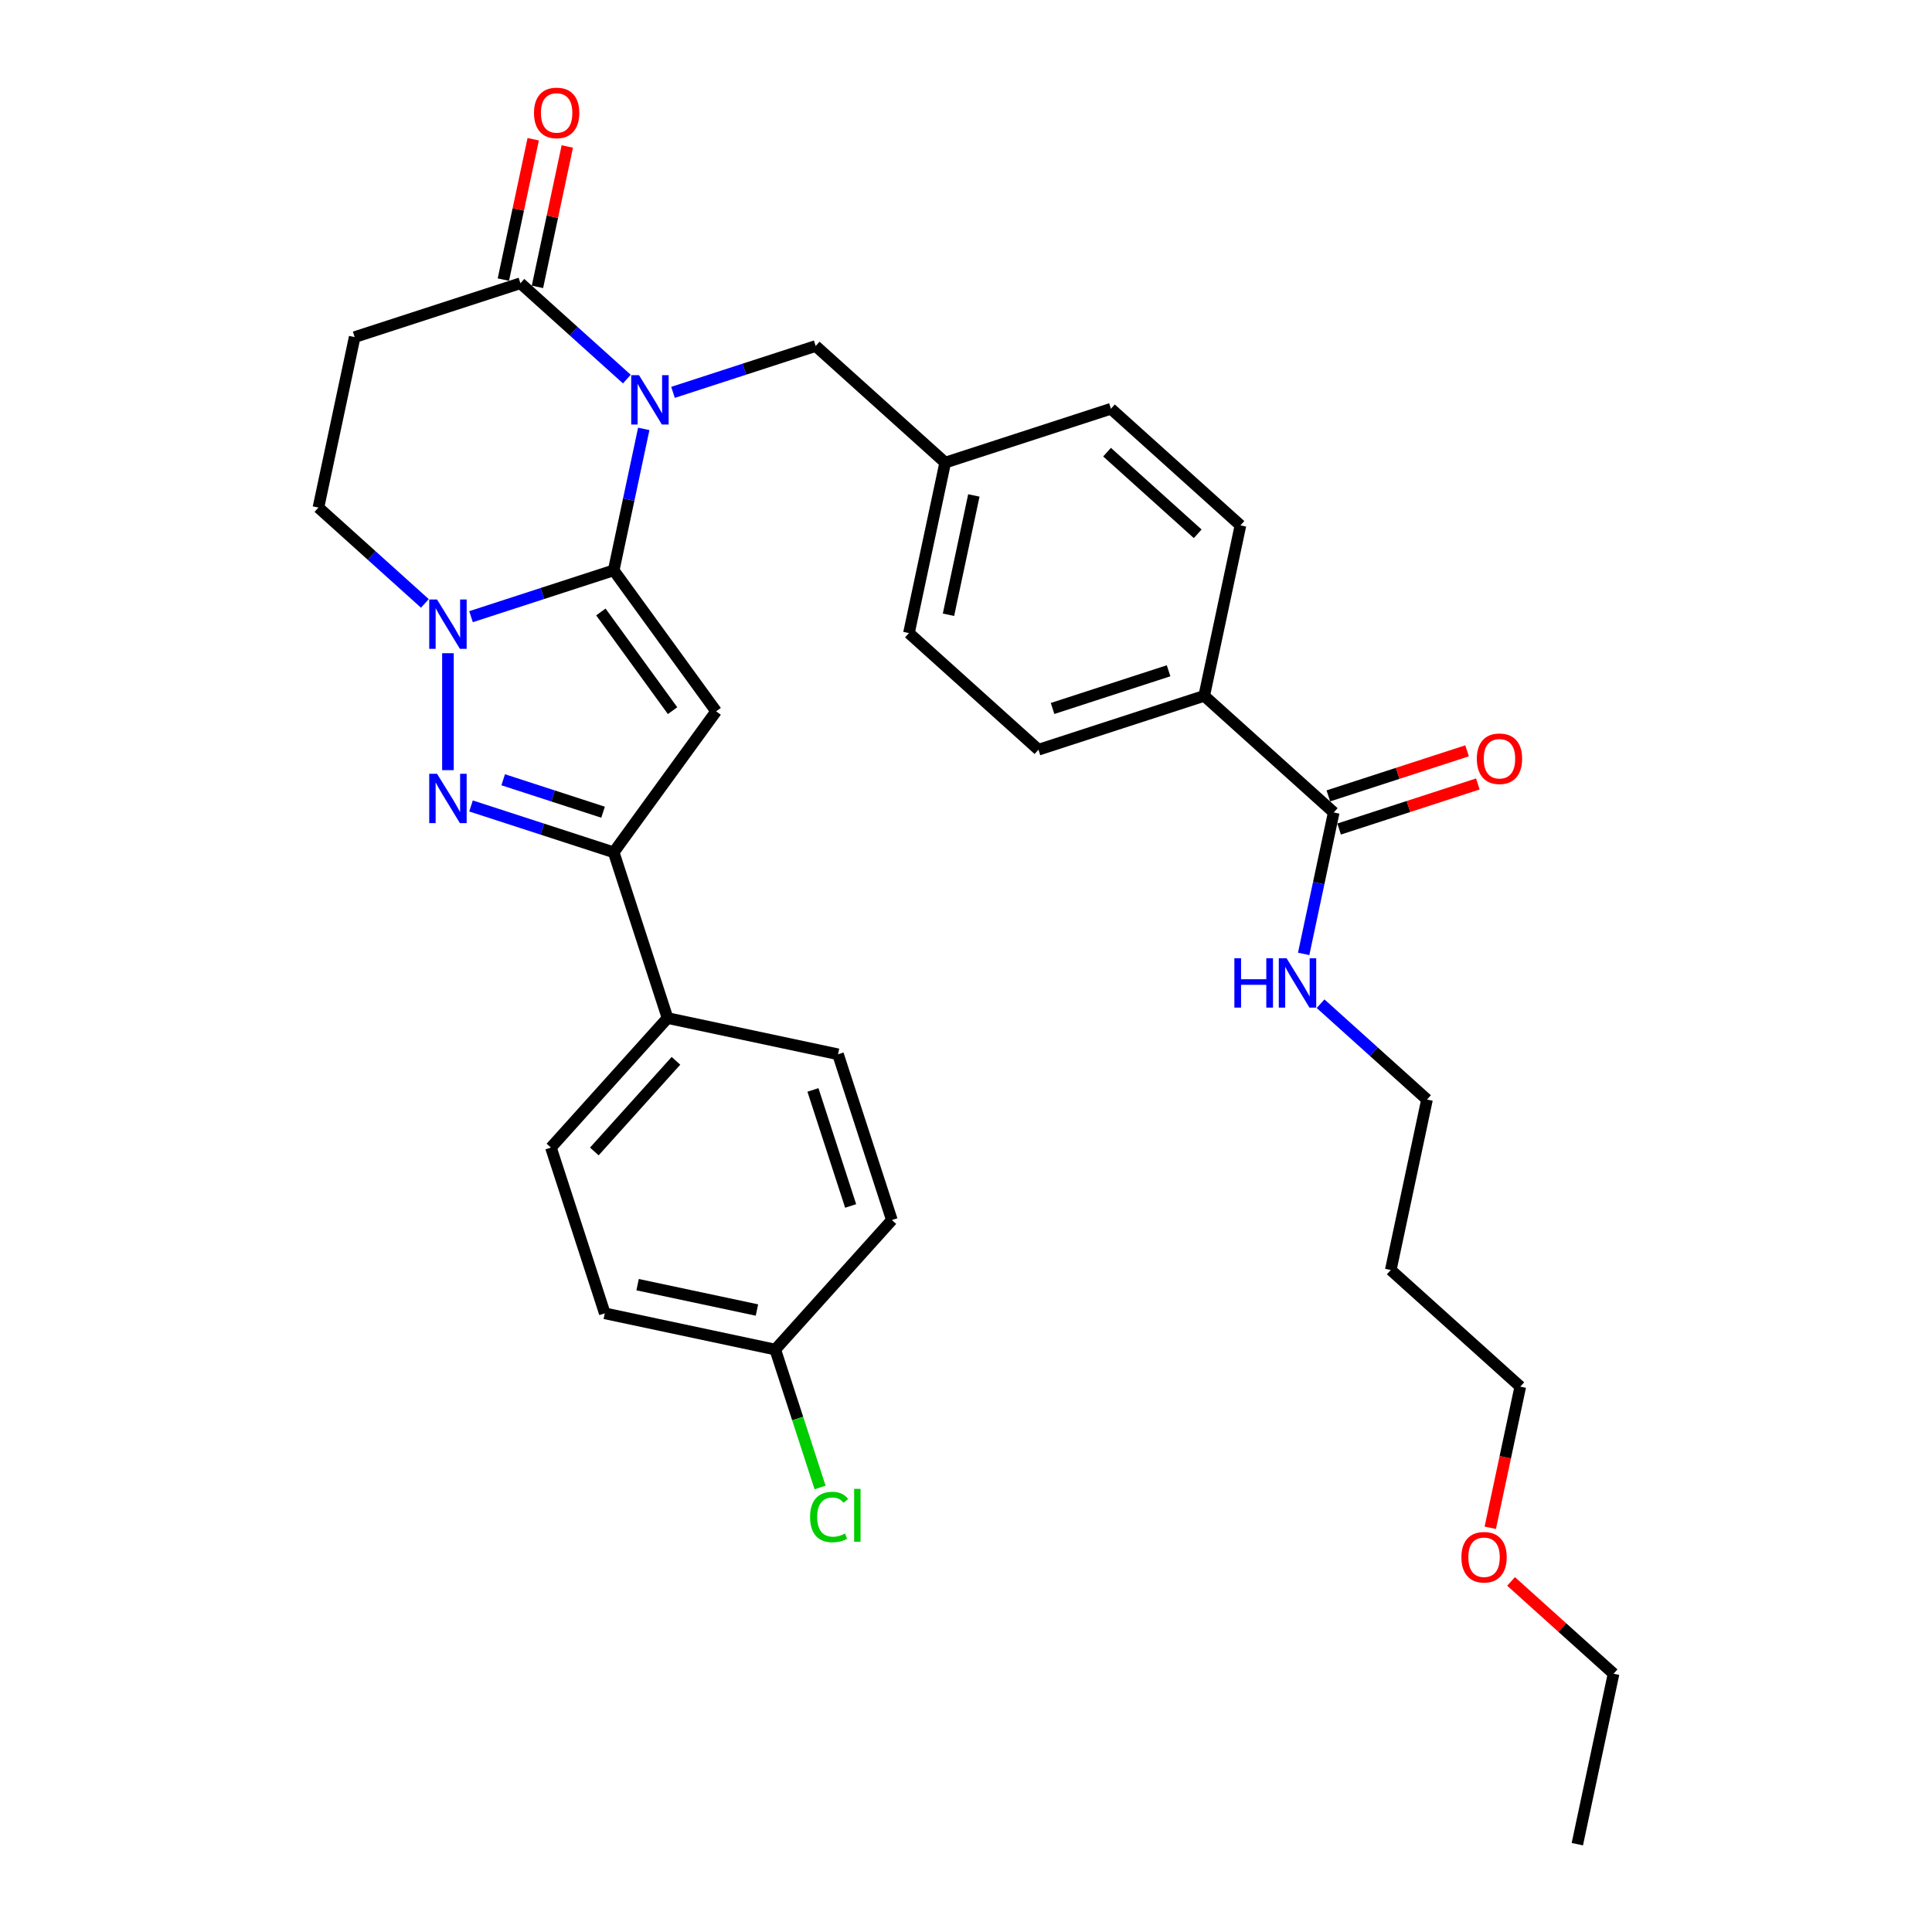 <?xml version='1.0' encoding='iso-8859-1'?>
<svg version='1.1' baseProfile='full'
              xmlns='http://www.w3.org/2000/svg'
                      xmlns:rdkit='http://www.rdkit.org/xml'
                      xmlns:xlink='http://www.w3.org/1999/xlink'
                  xml:space='preserve'
width='1000px' height='1000px' viewBox='0 0 1000 1000'>
<!-- END OF HEADER -->
<rect style='opacity:1.0;fill:#FFFFFF;stroke:none' width='1000' height='1000' x='0' y='0'> </rect>
<path class='bond-0' d='M 317.647,295.201 L 325.427,258.597' style='fill:none;fill-rule:evenodd;stroke:#000000;stroke-width:6px;stroke-linecap:butt;stroke-linejoin:miter;stroke-opacity:1' />
<path class='bond-0' d='M 325.427,258.597 L 333.207,221.994' style='fill:none;fill-rule:evenodd;stroke:#0000FF;stroke-width:6px;stroke-linecap:butt;stroke-linejoin:miter;stroke-opacity:1' />
<path class='bond-1' d='M 317.647,295.201 L 370.669,368.179' style='fill:none;fill-rule:evenodd;stroke:#000000;stroke-width:6px;stroke-linecap:butt;stroke-linejoin:miter;stroke-opacity:1' />
<path class='bond-1' d='M 311.005,316.752 L 348.12,367.836' style='fill:none;fill-rule:evenodd;stroke:#000000;stroke-width:6px;stroke-linecap:butt;stroke-linejoin:miter;stroke-opacity:1' />
<path class='bond-2' d='M 317.647,295.201 L 280.723,307.198' style='fill:none;fill-rule:evenodd;stroke:#000000;stroke-width:6px;stroke-linecap:butt;stroke-linejoin:miter;stroke-opacity:1' />
<path class='bond-2' d='M 280.723,307.198 L 243.799,319.195' style='fill:none;fill-rule:evenodd;stroke:#0000FF;stroke-width:6px;stroke-linecap:butt;stroke-linejoin:miter;stroke-opacity:1' />
<path class='bond-5' d='M 324.459,196.212 L 296.912,171.409' style='fill:none;fill-rule:evenodd;stroke:#0000FF;stroke-width:6px;stroke-linecap:butt;stroke-linejoin:miter;stroke-opacity:1' />
<path class='bond-5' d='M 296.912,171.409 L 269.366,146.607' style='fill:none;fill-rule:evenodd;stroke:#000000;stroke-width:6px;stroke-linecap:butt;stroke-linejoin:miter;stroke-opacity:1' />
<path class='bond-8' d='M 348.345,203.085 L 385.269,191.088' style='fill:none;fill-rule:evenodd;stroke:#0000FF;stroke-width:6px;stroke-linecap:butt;stroke-linejoin:miter;stroke-opacity:1' />
<path class='bond-8' d='M 385.269,191.088 L 422.193,179.091' style='fill:none;fill-rule:evenodd;stroke:#000000;stroke-width:6px;stroke-linecap:butt;stroke-linejoin:miter;stroke-opacity:1' />
<path class='bond-4' d='M 370.669,368.179 L 317.647,441.157' style='fill:none;fill-rule:evenodd;stroke:#000000;stroke-width:6px;stroke-linecap:butt;stroke-linejoin:miter;stroke-opacity:1' />
<path class='bond-3' d='M 231.856,338.104 L 231.856,398.629' style='fill:none;fill-rule:evenodd;stroke:#0000FF;stroke-width:6px;stroke-linecap:butt;stroke-linejoin:miter;stroke-opacity:1' />
<path class='bond-9' d='M 219.913,312.322 L 192.367,287.519' style='fill:none;fill-rule:evenodd;stroke:#0000FF;stroke-width:6px;stroke-linecap:butt;stroke-linejoin:miter;stroke-opacity:1' />
<path class='bond-9' d='M 192.367,287.519 L 164.82,262.716' style='fill:none;fill-rule:evenodd;stroke:#000000;stroke-width:6px;stroke-linecap:butt;stroke-linejoin:miter;stroke-opacity:1' />
<path class='bond-32' d='M 243.799,417.162 L 280.723,429.159' style='fill:none;fill-rule:evenodd;stroke:#0000FF;stroke-width:6px;stroke-linecap:butt;stroke-linejoin:miter;stroke-opacity:1' />
<path class='bond-32' d='M 280.723,429.159 L 317.647,441.157' style='fill:none;fill-rule:evenodd;stroke:#000000;stroke-width:6px;stroke-linecap:butt;stroke-linejoin:miter;stroke-opacity:1' />
<path class='bond-32' d='M 260.452,403.603 L 286.298,412.001' style='fill:none;fill-rule:evenodd;stroke:#0000FF;stroke-width:6px;stroke-linecap:butt;stroke-linejoin:miter;stroke-opacity:1' />
<path class='bond-32' d='M 286.298,412.001 L 312.145,420.399' style='fill:none;fill-rule:evenodd;stroke:#000000;stroke-width:6px;stroke-linecap:butt;stroke-linejoin:miter;stroke-opacity:1' />
<path class='bond-10' d='M 317.647,441.157 L 345.522,526.947' style='fill:none;fill-rule:evenodd;stroke:#000000;stroke-width:6px;stroke-linecap:butt;stroke-linejoin:miter;stroke-opacity:1' />
<path class='bond-12' d='M 278.189,148.482 L 285.912,112.15' style='fill:none;fill-rule:evenodd;stroke:#000000;stroke-width:6px;stroke-linecap:butt;stroke-linejoin:miter;stroke-opacity:1' />
<path class='bond-12' d='M 285.912,112.15 L 293.635,75.817' style='fill:none;fill-rule:evenodd;stroke:#FF0000;stroke-width:6px;stroke-linecap:butt;stroke-linejoin:miter;stroke-opacity:1' />
<path class='bond-12' d='M 260.542,144.731 L 268.265,108.399' style='fill:none;fill-rule:evenodd;stroke:#000000;stroke-width:6px;stroke-linecap:butt;stroke-linejoin:miter;stroke-opacity:1' />
<path class='bond-12' d='M 268.265,108.399 L 275.988,72.066' style='fill:none;fill-rule:evenodd;stroke:#FF0000;stroke-width:6px;stroke-linecap:butt;stroke-linejoin:miter;stroke-opacity:1' />
<path class='bond-33' d='M 269.366,146.607 L 183.575,174.482' style='fill:none;fill-rule:evenodd;stroke:#000000;stroke-width:6px;stroke-linecap:butt;stroke-linejoin:miter;stroke-opacity:1' />
<path class='bond-6' d='M 183.575,174.482 L 164.82,262.716' style='fill:none;fill-rule:evenodd;stroke:#000000;stroke-width:6px;stroke-linecap:butt;stroke-linejoin:miter;stroke-opacity:1' />
<path class='bond-7' d='M 690.336,420.529 L 623.3,360.169' style='fill:none;fill-rule:evenodd;stroke:#000000;stroke-width:6px;stroke-linecap:butt;stroke-linejoin:miter;stroke-opacity:1' />
<path class='bond-13' d='M 693.124,429.108 L 729.028,417.442' style='fill:none;fill-rule:evenodd;stroke:#000000;stroke-width:6px;stroke-linecap:butt;stroke-linejoin:miter;stroke-opacity:1' />
<path class='bond-13' d='M 729.028,417.442 L 764.933,405.776' style='fill:none;fill-rule:evenodd;stroke:#FF0000;stroke-width:6px;stroke-linecap:butt;stroke-linejoin:miter;stroke-opacity:1' />
<path class='bond-13' d='M 687.549,411.95 L 723.453,400.284' style='fill:none;fill-rule:evenodd;stroke:#000000;stroke-width:6px;stroke-linecap:butt;stroke-linejoin:miter;stroke-opacity:1' />
<path class='bond-13' d='M 723.453,400.284 L 759.358,388.618' style='fill:none;fill-rule:evenodd;stroke:#FF0000;stroke-width:6px;stroke-linecap:butt;stroke-linejoin:miter;stroke-opacity:1' />
<path class='bond-14' d='M 690.336,420.529 L 682.556,457.132' style='fill:none;fill-rule:evenodd;stroke:#000000;stroke-width:6px;stroke-linecap:butt;stroke-linejoin:miter;stroke-opacity:1' />
<path class='bond-14' d='M 682.556,457.132 L 674.776,493.735' style='fill:none;fill-rule:evenodd;stroke:#0000FF;stroke-width:6px;stroke-linecap:butt;stroke-linejoin:miter;stroke-opacity:1' />
<path class='bond-19' d='M 422.193,179.091 L 489.229,239.45' style='fill:none;fill-rule:evenodd;stroke:#000000;stroke-width:6px;stroke-linecap:butt;stroke-linejoin:miter;stroke-opacity:1' />
<path class='bond-15' d='M 345.522,526.947 L 285.163,593.983' style='fill:none;fill-rule:evenodd;stroke:#000000;stroke-width:6px;stroke-linecap:butt;stroke-linejoin:miter;stroke-opacity:1' />
<path class='bond-15' d='M 349.875,549.075 L 307.624,596' style='fill:none;fill-rule:evenodd;stroke:#000000;stroke-width:6px;stroke-linecap:butt;stroke-linejoin:miter;stroke-opacity:1' />
<path class='bond-16' d='M 345.522,526.947 L 433.757,545.702' style='fill:none;fill-rule:evenodd;stroke:#000000;stroke-width:6px;stroke-linecap:butt;stroke-linejoin:miter;stroke-opacity:1' />
<path class='bond-11' d='M 623.3,360.169 L 537.51,388.044' style='fill:none;fill-rule:evenodd;stroke:#000000;stroke-width:6px;stroke-linecap:butt;stroke-linejoin:miter;stroke-opacity:1' />
<path class='bond-11' d='M 604.857,347.192 L 544.803,366.705' style='fill:none;fill-rule:evenodd;stroke:#000000;stroke-width:6px;stroke-linecap:butt;stroke-linejoin:miter;stroke-opacity:1' />
<path class='bond-35' d='M 623.3,360.169 L 642.055,271.935' style='fill:none;fill-rule:evenodd;stroke:#000000;stroke-width:6px;stroke-linecap:butt;stroke-linejoin:miter;stroke-opacity:1' />
<path class='bond-28' d='M 683.525,519.517 L 711.071,544.32' style='fill:none;fill-rule:evenodd;stroke:#0000FF;stroke-width:6px;stroke-linecap:butt;stroke-linejoin:miter;stroke-opacity:1' />
<path class='bond-28' d='M 711.071,544.32 L 738.618,569.123' style='fill:none;fill-rule:evenodd;stroke:#000000;stroke-width:6px;stroke-linecap:butt;stroke-linejoin:miter;stroke-opacity:1' />
<path class='bond-24' d='M 285.163,593.983 L 313.038,679.774' style='fill:none;fill-rule:evenodd;stroke:#000000;stroke-width:6px;stroke-linecap:butt;stroke-linejoin:miter;stroke-opacity:1' />
<path class='bond-23' d='M 433.757,545.702 L 461.632,631.493' style='fill:none;fill-rule:evenodd;stroke:#000000;stroke-width:6px;stroke-linecap:butt;stroke-linejoin:miter;stroke-opacity:1' />
<path class='bond-23' d='M 420.78,564.146 L 440.292,624.2' style='fill:none;fill-rule:evenodd;stroke:#000000;stroke-width:6px;stroke-linecap:butt;stroke-linejoin:miter;stroke-opacity:1' />
<path class='bond-17' d='M 537.51,388.044 L 470.474,327.685' style='fill:none;fill-rule:evenodd;stroke:#000000;stroke-width:6px;stroke-linecap:butt;stroke-linejoin:miter;stroke-opacity:1' />
<path class='bond-18' d='M 642.055,271.935 L 575.019,211.575' style='fill:none;fill-rule:evenodd;stroke:#000000;stroke-width:6px;stroke-linecap:butt;stroke-linejoin:miter;stroke-opacity:1' />
<path class='bond-18' d='M 619.928,276.288 L 573.003,234.036' style='fill:none;fill-rule:evenodd;stroke:#000000;stroke-width:6px;stroke-linecap:butt;stroke-linejoin:miter;stroke-opacity:1' />
<path class='bond-21' d='M 489.229,239.45 L 575.019,211.575' style='fill:none;fill-rule:evenodd;stroke:#000000;stroke-width:6px;stroke-linecap:butt;stroke-linejoin:miter;stroke-opacity:1' />
<path class='bond-22' d='M 489.229,239.45 L 470.474,327.685' style='fill:none;fill-rule:evenodd;stroke:#000000;stroke-width:6px;stroke-linecap:butt;stroke-linejoin:miter;stroke-opacity:1' />
<path class='bond-22' d='M 504.062,256.437 L 490.934,318.201' style='fill:none;fill-rule:evenodd;stroke:#000000;stroke-width:6px;stroke-linecap:butt;stroke-linejoin:miter;stroke-opacity:1' />
<path class='bond-20' d='M 401.272,698.529 L 461.632,631.493' style='fill:none;fill-rule:evenodd;stroke:#000000;stroke-width:6px;stroke-linecap:butt;stroke-linejoin:miter;stroke-opacity:1' />
<path class='bond-25' d='M 401.272,698.529 L 412.871,734.226' style='fill:none;fill-rule:evenodd;stroke:#000000;stroke-width:6px;stroke-linecap:butt;stroke-linejoin:miter;stroke-opacity:1' />
<path class='bond-25' d='M 412.871,734.226 L 424.47,769.923' style='fill:none;fill-rule:evenodd;stroke:#00CC00;stroke-width:6px;stroke-linecap:butt;stroke-linejoin:miter;stroke-opacity:1' />
<path class='bond-34' d='M 401.272,698.529 L 313.038,679.774' style='fill:none;fill-rule:evenodd;stroke:#000000;stroke-width:6px;stroke-linecap:butt;stroke-linejoin:miter;stroke-opacity:1' />
<path class='bond-34' d='M 391.788,678.069 L 330.024,664.941' style='fill:none;fill-rule:evenodd;stroke:#000000;stroke-width:6px;stroke-linecap:butt;stroke-linejoin:miter;stroke-opacity:1' />
<path class='bond-26' d='M 719.863,657.357 L 738.618,569.123' style='fill:none;fill-rule:evenodd;stroke:#000000;stroke-width:6px;stroke-linecap:butt;stroke-linejoin:miter;stroke-opacity:1' />
<path class='bond-29' d='M 719.863,657.357 L 786.899,717.717' style='fill:none;fill-rule:evenodd;stroke:#000000;stroke-width:6px;stroke-linecap:butt;stroke-linejoin:miter;stroke-opacity:1' />
<path class='bond-27' d='M 771.369,790.779 L 779.134,754.248' style='fill:none;fill-rule:evenodd;stroke:#FF0000;stroke-width:6px;stroke-linecap:butt;stroke-linejoin:miter;stroke-opacity:1' />
<path class='bond-27' d='M 779.134,754.248 L 786.899,717.717' style='fill:none;fill-rule:evenodd;stroke:#000000;stroke-width:6px;stroke-linecap:butt;stroke-linejoin:miter;stroke-opacity:1' />
<path class='bond-30' d='M 782.126,818.541 L 808.653,842.426' style='fill:none;fill-rule:evenodd;stroke:#FF0000;stroke-width:6px;stroke-linecap:butt;stroke-linejoin:miter;stroke-opacity:1' />
<path class='bond-30' d='M 808.653,842.426 L 835.18,866.311' style='fill:none;fill-rule:evenodd;stroke:#000000;stroke-width:6px;stroke-linecap:butt;stroke-linejoin:miter;stroke-opacity:1' />
<path class='bond-31' d='M 835.18,866.311 L 816.425,954.545' style='fill:none;fill-rule:evenodd;stroke:#000000;stroke-width:6px;stroke-linecap:butt;stroke-linejoin:miter;stroke-opacity:1' />
<path  class='atom-1' d='M 330.755 194.193
L 339.126 207.724
Q 339.956 209.059, 341.291 211.476
Q 342.626 213.894, 342.698 214.038
L 342.698 194.193
L 346.09 194.193
L 346.09 219.739
L 342.59 219.739
L 333.605 204.945
Q 332.559 203.213, 331.44 201.229
Q 330.358 199.244, 330.033 198.631
L 330.033 219.739
L 326.714 219.739
L 326.714 194.193
L 330.755 194.193
' fill='#0000FF'/>
<path  class='atom-3' d='M 226.209 310.303
L 234.58 323.833
Q 235.41 325.169, 236.745 327.586
Q 238.08 330.004, 238.152 330.148
L 238.152 310.303
L 241.544 310.303
L 241.544 335.849
L 238.044 335.849
L 229.06 321.055
Q 228.013 319.323, 226.895 317.339
Q 225.812 315.354, 225.488 314.741
L 225.488 335.849
L 222.168 335.849
L 222.168 310.303
L 226.209 310.303
' fill='#0000FF'/>
<path  class='atom-4' d='M 226.209 400.508
L 234.58 414.039
Q 235.41 415.374, 236.745 417.792
Q 238.08 420.209, 238.152 420.354
L 238.152 400.508
L 241.544 400.508
L 241.544 426.055
L 238.044 426.055
L 229.06 411.261
Q 228.013 409.529, 226.895 407.544
Q 225.812 405.56, 225.488 404.947
L 225.488 426.055
L 222.168 426.055
L 222.168 400.508
L 226.209 400.508
' fill='#0000FF'/>
<path  class='atom-13' d='M 276.394 58.444
Q 276.394 52.31, 279.425 48.882
Q 282.456 45.455, 288.121 45.455
Q 293.786 45.455, 296.816 48.882
Q 299.847 52.31, 299.847 58.444
Q 299.847 64.65, 296.78 68.186
Q 293.713 71.686, 288.121 71.686
Q 282.492 71.686, 279.425 68.186
Q 276.394 64.686, 276.394 58.444
M 288.121 68.8
Q 292.018 68.8, 294.11 66.202
Q 296.239 63.568, 296.239 58.444
Q 296.239 53.429, 294.11 50.903
Q 292.018 48.341, 288.121 48.341
Q 284.224 48.341, 282.095 50.867
Q 280.002 53.393, 280.002 58.444
Q 280.002 63.604, 282.095 66.202
Q 284.224 68.8, 288.121 68.8
' fill='#FF0000'/>
<path  class='atom-14' d='M 764.401 392.726
Q 764.401 386.592, 767.431 383.164
Q 770.462 379.736, 776.127 379.736
Q 781.792 379.736, 784.823 383.164
Q 787.854 386.592, 787.854 392.726
Q 787.854 398.932, 784.787 402.468
Q 781.72 405.968, 776.127 405.968
Q 770.498 405.968, 767.431 402.468
Q 764.401 398.968, 764.401 392.726
M 776.127 403.081
Q 780.024 403.081, 782.117 400.483
Q 784.246 397.849, 784.246 392.726
Q 784.246 387.71, 782.117 385.185
Q 780.024 382.623, 776.127 382.623
Q 772.23 382.623, 770.102 385.149
Q 768.009 387.674, 768.009 392.726
Q 768.009 397.886, 770.102 400.483
Q 772.23 403.081, 776.127 403.081
' fill='#FF0000'/>
<path  class='atom-15' d='M 638.909 495.99
L 642.373 495.99
L 642.373 506.851
L 655.435 506.851
L 655.435 495.99
L 658.899 495.99
L 658.899 521.536
L 655.435 521.536
L 655.435 509.738
L 642.373 509.738
L 642.373 521.536
L 638.909 521.536
L 638.909 495.99
' fill='#0000FF'/>
<path  class='atom-15' d='M 665.935 495.99
L 674.306 509.521
Q 675.136 510.856, 676.471 513.274
Q 677.806 515.691, 677.878 515.835
L 677.878 495.99
L 681.27 495.99
L 681.27 521.536
L 677.77 521.536
L 668.785 506.743
Q 667.739 505.011, 666.62 503.026
Q 665.538 501.042, 665.213 500.428
L 665.213 521.536
L 661.894 521.536
L 661.894 495.99
L 665.935 495.99
' fill='#0000FF'/>
<path  class='atom-26' d='M 419.297 785.204
Q 419.297 778.853, 422.256 775.534
Q 425.251 772.178, 430.915 772.178
Q 436.183 772.178, 438.998 775.895
L 436.616 777.843
Q 434.56 775.137, 430.915 775.137
Q 427.055 775.137, 424.998 777.735
Q 422.977 780.297, 422.977 785.204
Q 422.977 790.255, 425.07 792.853
Q 427.199 795.451, 431.312 795.451
Q 434.127 795.451, 437.41 793.755
L 438.421 796.462
Q 437.086 797.328, 435.065 797.833
Q 433.044 798.338, 430.807 798.338
Q 425.251 798.338, 422.256 794.946
Q 419.297 791.554, 419.297 785.204
' fill='#00CC00'/>
<path  class='atom-26' d='M 442.101 770.627
L 445.421 770.627
L 445.421 798.013
L 442.101 798.013
L 442.101 770.627
' fill='#00CC00'/>
<path  class='atom-28' d='M 756.417 806.024
Q 756.417 799.89, 759.448 796.462
Q 762.479 793.034, 768.144 793.034
Q 773.809 793.034, 776.84 796.462
Q 779.871 799.89, 779.871 806.024
Q 779.871 812.23, 776.804 815.766
Q 773.737 819.266, 768.144 819.266
Q 762.515 819.266, 759.448 815.766
Q 756.417 812.266, 756.417 806.024
M 768.144 816.379
Q 772.041 816.379, 774.134 813.781
Q 776.262 811.147, 776.262 806.024
Q 776.262 801.008, 774.134 798.482
Q 772.041 795.921, 768.144 795.921
Q 764.247 795.921, 762.118 798.446
Q 760.025 800.972, 760.025 806.024
Q 760.025 811.183, 762.118 813.781
Q 764.247 816.379, 768.144 816.379
' fill='#FF0000'/>
</svg>
